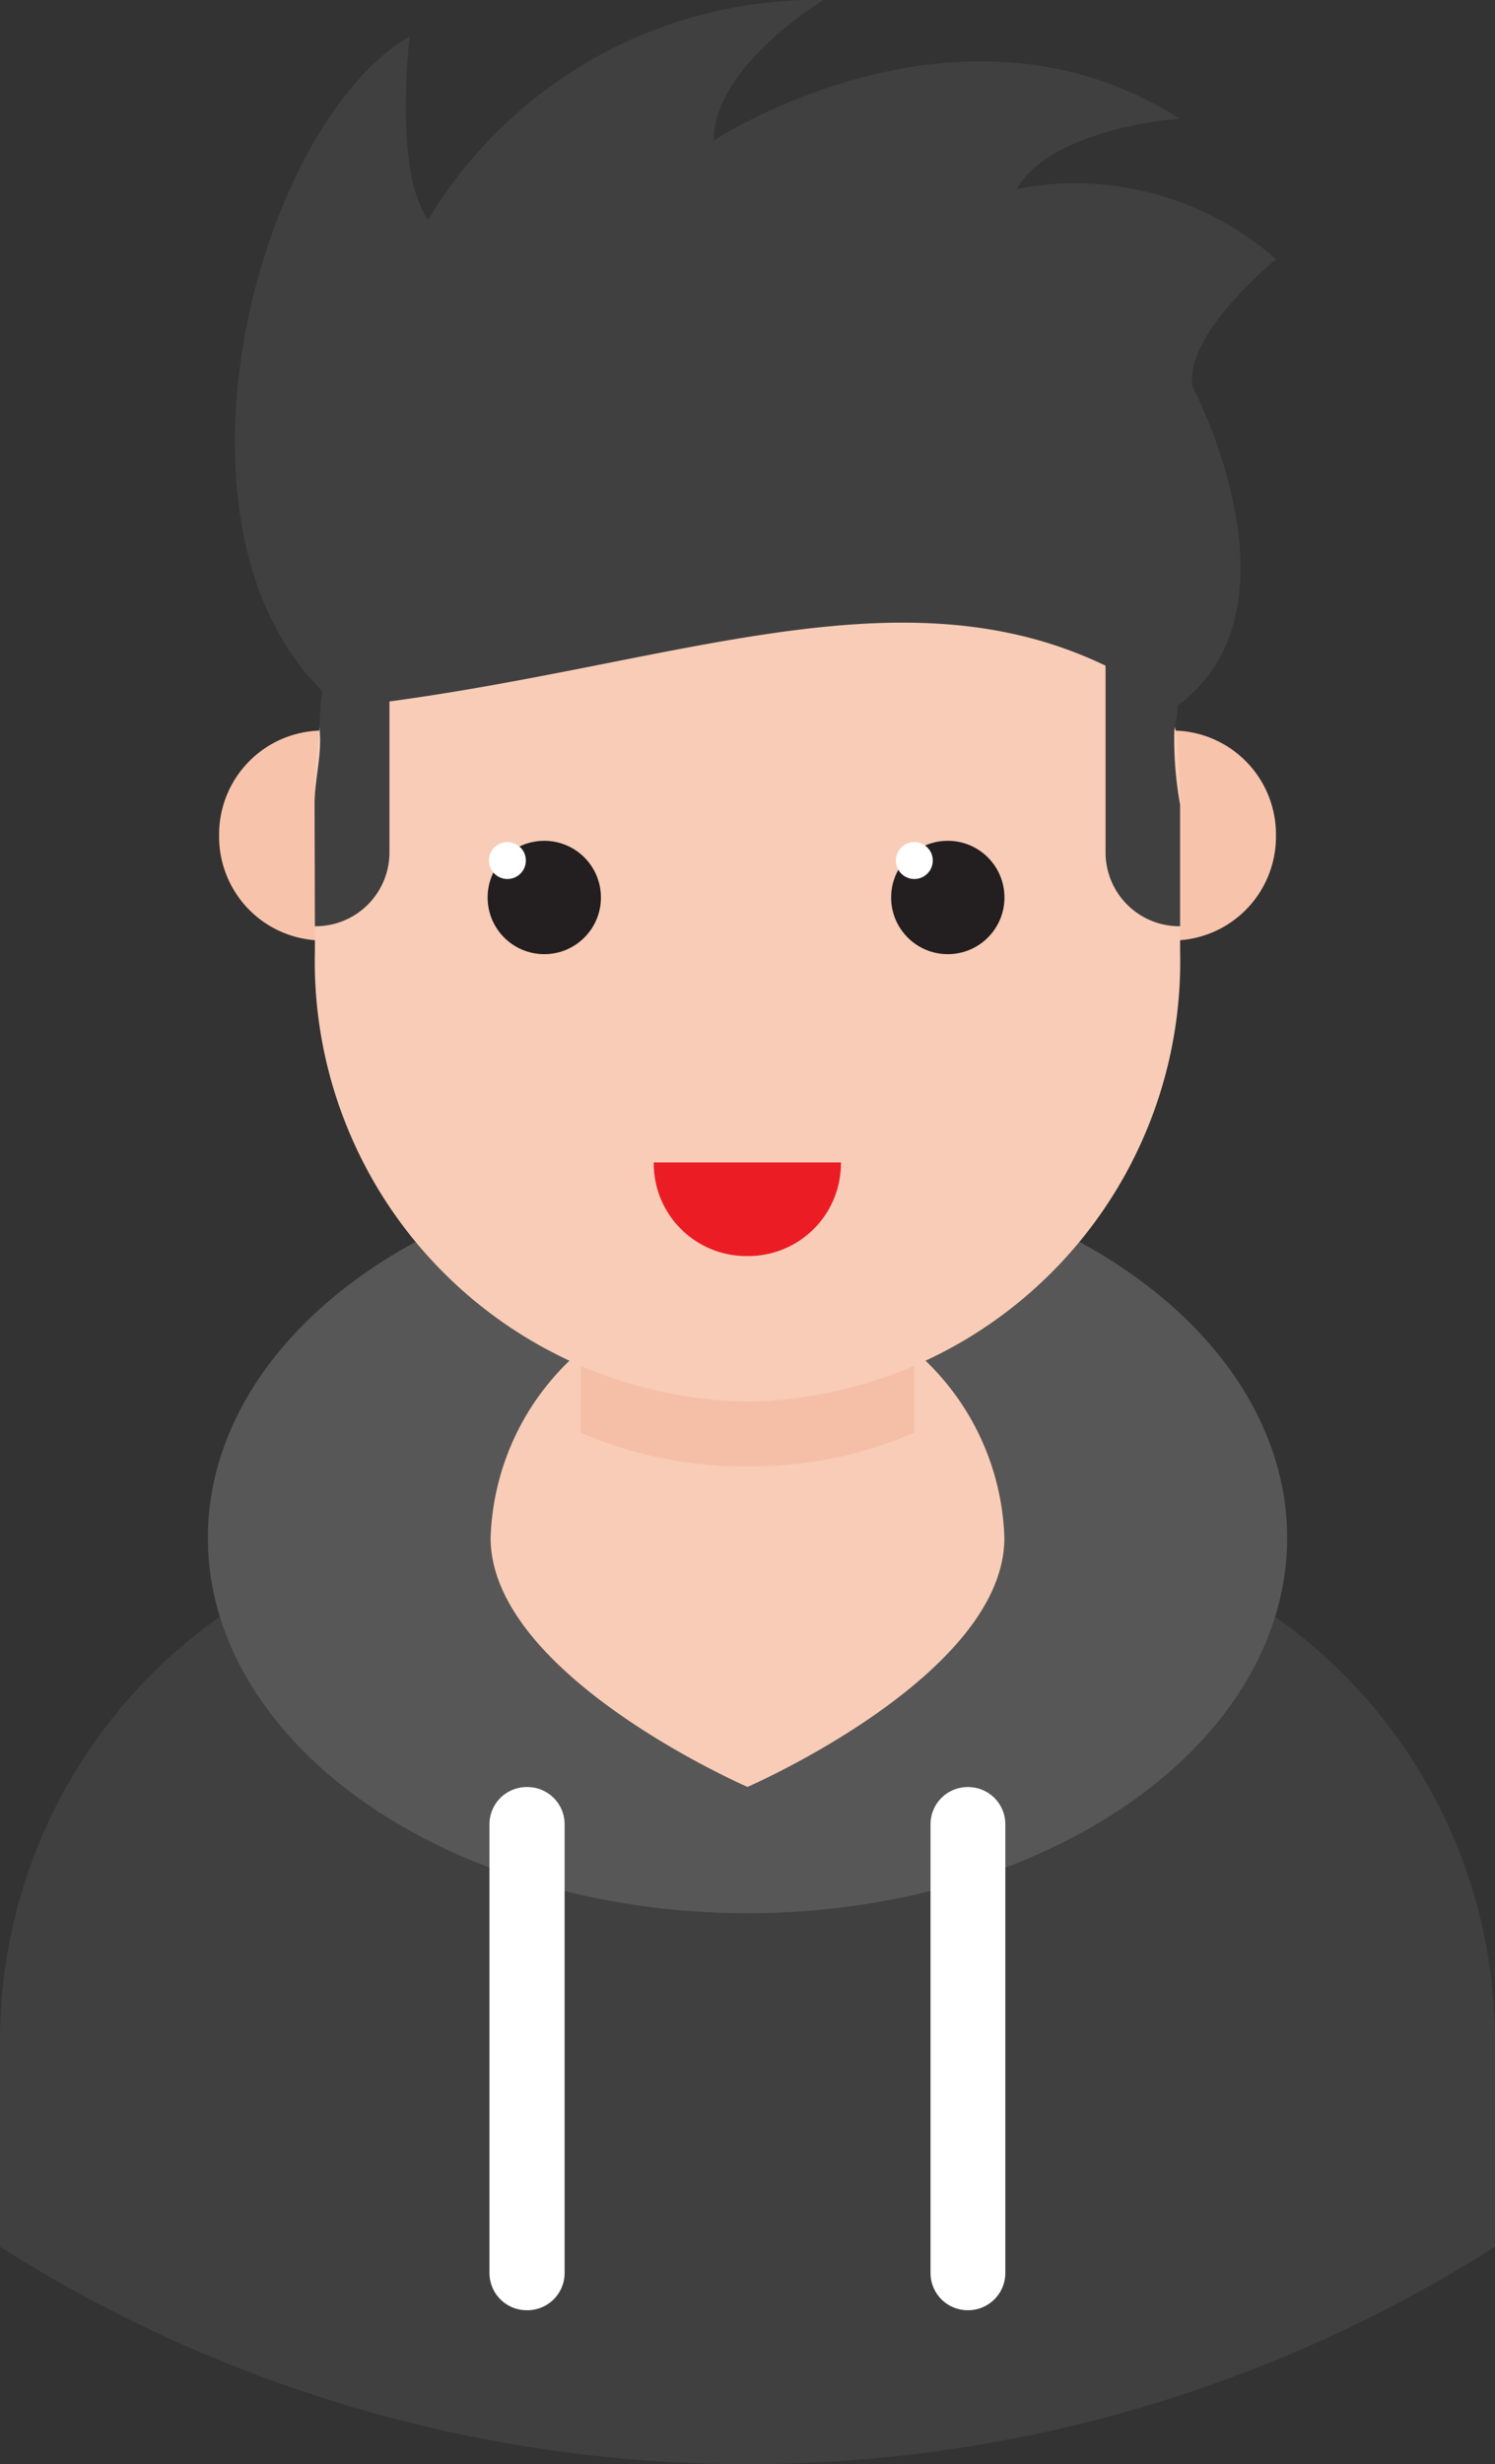 <svg xmlns="http://www.w3.org/2000/svg" width="22.422" height="36.944" viewBox="0 0 22.422 36.944"><rect x="0" y="0" width="22.422" height="36.944" fill="#333333" stroke="none"/><g transform="translate(-30.714 -8.507)"><path d="M53.136,86.069a7.778,7.778,0,0,0-7.778-7.778H38.492a7.778,7.778,0,0,0-7.778,7.778v3.088a20.906,20.906,0,0,0,22.422,0Z" transform="translate(0 -46.965)" fill="#404041"/><ellipse cx="8.094" cy="5.628" rx="8.094" ry="5.628" transform="translate(33.831 25.936)" fill="#575757"/><path d="M60.922,71.336c0,2.062-3.853,3.734-3.853,3.734s-3.853-1.672-3.853-3.734a3.855,3.855,0,0,1,7.706,0Z" transform="translate(-15.144 -39.772)" fill="#f8ccb6"/><path d="M62.353,69.181V71.46a2.609,2.609,0,0,1-2.477,2.724h-.05a2.609,2.609,0,0,1-2.477-2.724V69.181" transform="translate(-17.926 -40.835)" fill="#f8ccb6"/><path d="M57.349,72.065a6.123,6.123,0,0,0,2.437.507h.13a6.123,6.123,0,0,0,2.437-.507V71.032h-5Z" transform="translate(-17.926 -42.08)" fill="#f4bfa6"/><path d="M42.35,45.16h-.031A1.557,1.557,0,0,1,40.762,43.6v-.031a1.557,1.557,0,0,1,1.557-1.557h.031a1.557,1.557,0,0,1,1.557,1.557V43.6A1.557,1.557,0,0,1,42.35,45.16Zm12.706,0h-.031A1.557,1.557,0,0,1,53.468,43.6v-.031a1.557,1.557,0,0,1,1.557-1.557h.031a1.557,1.557,0,0,1,1.557,1.557V43.6A1.557,1.557,0,0,1,55.056,45.16Z" transform="translate(-6.762 -22.552)" fill="#f7c3aa"/><path d="M51.71,24.727h-.13a6.6,6.6,0,0,0-6.423,6.761v2.187a6.6,6.6,0,0,0,6.423,6.761h.13a6.6,6.6,0,0,0,6.423-6.761V31.488A6.6,6.6,0,0,0,51.71,24.727Z" transform="translate(-9.72 -10.916)" fill="#f8ccb6"/><circle cx="0.85" cy="0.85" r="0.85" transform="translate(44.079 21.113)" fill="#231f20"/><circle cx="0.85" cy="0.85" r="0.85" transform="translate(38.027 21.113)" fill="#231f20"/><circle cx="0.277" cy="0.277" r="0.277" transform="translate(44.15 21.132)" fill="#fff"/><circle cx="0.277" cy="0.277" r="0.277" transform="translate(38.047 21.132)" fill="#fff"/><path d="M62.117,63.212h-.028A1.389,1.389,0,0,1,60.7,61.823v-.014h2.807v.014A1.389,1.389,0,0,1,62.117,63.212Z" transform="translate(-20.181 -35.873)" fill="#ec1c24"/><path d="M45.157,39.978h.011a1.107,1.107,0,0,0,1.107-1.107V34.635H46.1a3.557,3.557,0,0,0-.868,2.461c.022.348-.08.7-.08,1.06Zm12.965,0h.011V38.156a5.5,5.5,0,0,1-.087-1.108c.244-1.129-.438-1.687-.86-2.414h-.171v4.236A1.107,1.107,0,0,0,58.122,39.978Z" transform="translate(-9.72 -17.584)" fill="#404041"/><path d="M53.732,98.286h-.011a.558.558,0,0,1-.558-.558V91a.558.558,0,0,1,.558-.558h.011a.558.558,0,0,1,.558.558v6.731A.558.558,0,0,1,53.732,98.286Zm6.615,0h-.011a.558.558,0,0,1-.558-.558V91a.558.558,0,0,1,.558-.558h.011A.558.558,0,0,1,60.9,91v6.731A.558.558,0,0,1,60.346,98.286Z" transform="translate(-15.108 -55.142)" fill="#fff"/><g transform="translate(34.236 8.507)"><path d="M43.065,19.114c-2.969-2.427-1.258-8.743,1.041-10.061,0,0-.25,2.023.277,2.748a6.791,6.791,0,0,1,5.929-3.294s-1.647.988-1.647,2.108c0,0,3.689-2.438,6.984-.329,0,0-1.911.132-2.438,1.054A4.565,4.565,0,0,1,57.1,12.394s-1.384,1.12-1.252,1.911c0,0,1.779,3.36-.264,4.809C52.079,16.564,48.323,18.541,43.065,19.114Z" transform="translate(-41.483 -8.507)" fill="#404041"/></g></g></svg>